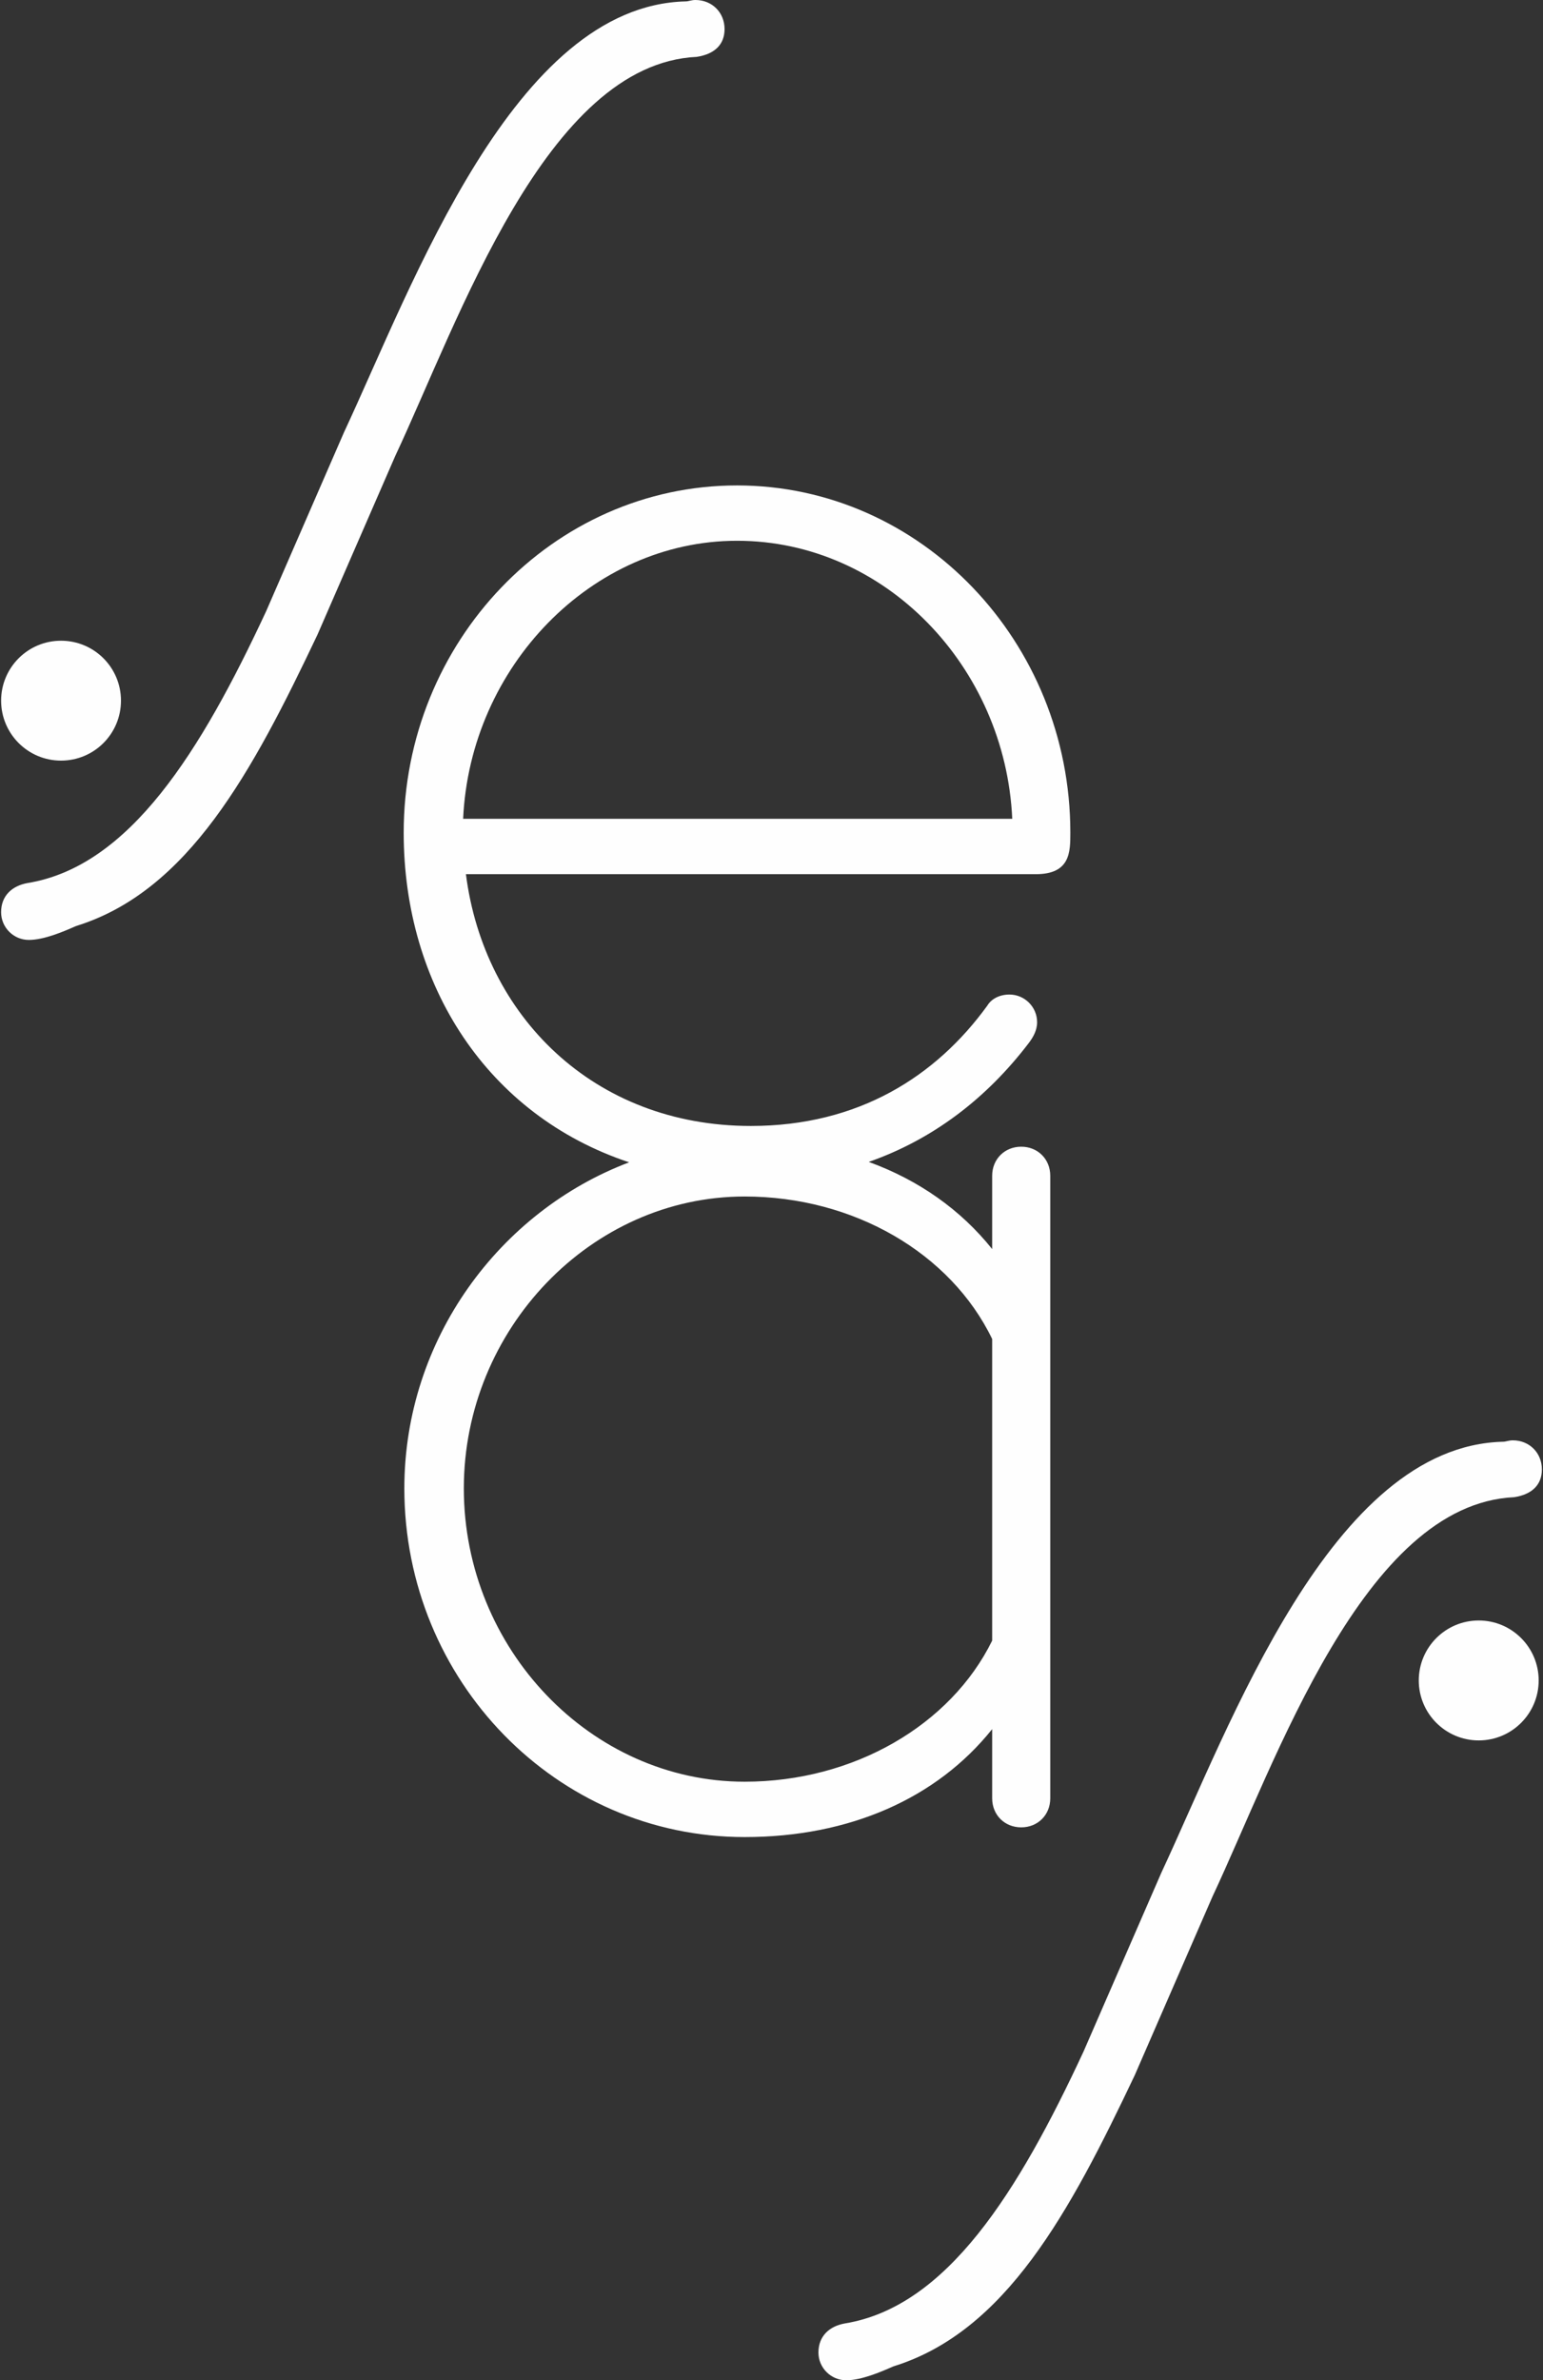 <?xml version="1.0" encoding="UTF-8"?> <svg xmlns="http://www.w3.org/2000/svg" xmlns:xlink="http://www.w3.org/1999/xlink" xmlns:xodm="http://www.corel.com/coreldraw/odm/2003" xml:space="preserve" width="332px" height="512px" version="1.1" style="shape-rendering:geometricPrecision; text-rendering:geometricPrecision; image-rendering:optimizeQuality; fill-rule:evenodd; clip-rule:evenodd" viewBox="0 0 332 512"><rect x="0" y="0" width="332" height="512" fill="#333333" stroke="none"/> <defs> <style type="text/css"> .fil0 {fill:#FEFEFE;fill-rule:nonzero} </style> </defs> <g id="Layer_x0020_1">  <path class="fil0" d="M149.93 12.23c3.88,-0.6 5.97,-2.69 5.97,-5.97 0,-3.58 -2.69,-6.26 -6.27,-6.26 -0.89,0 -1.49,0.3 -2.08,0.3 -36.98,0.88 -58.64,60.82 -73.55,92.73l-16.73 38.44c-14.02,30.12 -29.37,54.91 -51.37,58.48 -3.28,0.6 -5.66,2.69 -5.66,6.27 0,3.28 2.68,5.96 5.96,5.96 3.28,0 7.45,-1.79 10.14,-2.98 24.2,-7.48 37.95,-33.14 51.96,-62.66l16.74 -38.45c13.71,-29.22 32.47,-84.36 64.89,-85.86z"></path> <path class="fil0" d="M13.13 163.61c7.13,0 12.9,-5.77 12.9,-12.9 0,-7.12 -5.77,-12.89 -12.9,-12.89 -7.12,0 -12.89,5.77 -12.89,12.89 0,7.13 5.77,12.9 12.89,12.9z"></path> <path class="fil0" d="M331.76 316.08c0,-3.57 -2.68,-6.26 -6.26,-6.26 -0.89,0 -1.49,0.3 -2.08,0.3 -36.98,0.88 -58.64,60.82 -73.55,92.73l-16.73 38.44c-14.01,30.12 -29.37,54.91 -51.37,58.49 -3.28,0.59 -5.67,2.68 -5.67,6.26 0,3.28 2.69,5.96 5.97,5.96 3.28,0 7.45,-1.79 10.14,-2.98 24.2,-7.48 37.95,-33.14 51.96,-62.66l16.73 -38.44c13.72,-29.22 32.49,-84.37 64.9,-85.87 3.88,-0.6 5.96,-2.69 5.96,-5.97z"></path> <path class="fil0" d="M318.17 348.57c-7.12,0 -12.9,5.78 -12.9,12.9 0,7.12 5.78,12.9 12.9,12.9 7.12,0 12.9,-5.78 12.9,-12.9 0,-7.12 -5.78,-12.9 -12.9,-12.9z"></path> <path class="fil0" d="M160.21 383.25c-33.03,0 -60.41,-28.57 -60.41,-63.09 0,-34.22 27.38,-62.79 60.41,-62.79 23.51,0 44.34,12.2 53.27,30.65l0 64.88c-8.93,18.15 -29.76,30.35 -53.27,30.35zm-1.63 -266.93c31.84,0 57.73,27.08 59.22,59.81l-118.15 0c1.49,-32.73 27.68,-59.81 58.93,-59.81zm54.9 255.62l0 14.88c0,3.58 2.68,6.25 6.25,6.25 3.57,0 6.25,-2.67 6.25,-6.25l0 -133.91c0,-3.57 -2.68,-6.25 -6.25,-6.25 -3.57,0 -6.25,2.68 -6.25,6.25l0 15.77c-6.8,-8.5 -15.84,-14.85 -26.56,-18.75 13.76,-4.81 25.32,-13.61 34.45,-25.59 0.89,-1.18 1.78,-2.67 1.78,-4.46 0,-3.27 -2.68,-5.95 -5.95,-5.95 -2.08,0 -3.87,0.89 -4.76,2.38 -11.01,15.18 -27.67,25.89 -50.89,25.89 -33.92,0 -57.43,-23.81 -61.3,-54.16l122.61 0c7.44,0 7.44,-4.76 7.44,-8.93 0,-41.07 -32.14,-74.69 -71.72,-74.69 -39.58,0 -71.72,33.62 -71.72,74.69 0,32.84 18.02,60.78 48.51,70.91 -27.84,10.52 -48.37,38.06 -48.37,70.14 0,41.37 32.74,75 73.21,75 22.62,0 41.37,-8.34 53.27,-23.22z"></path> </g> </svg> 